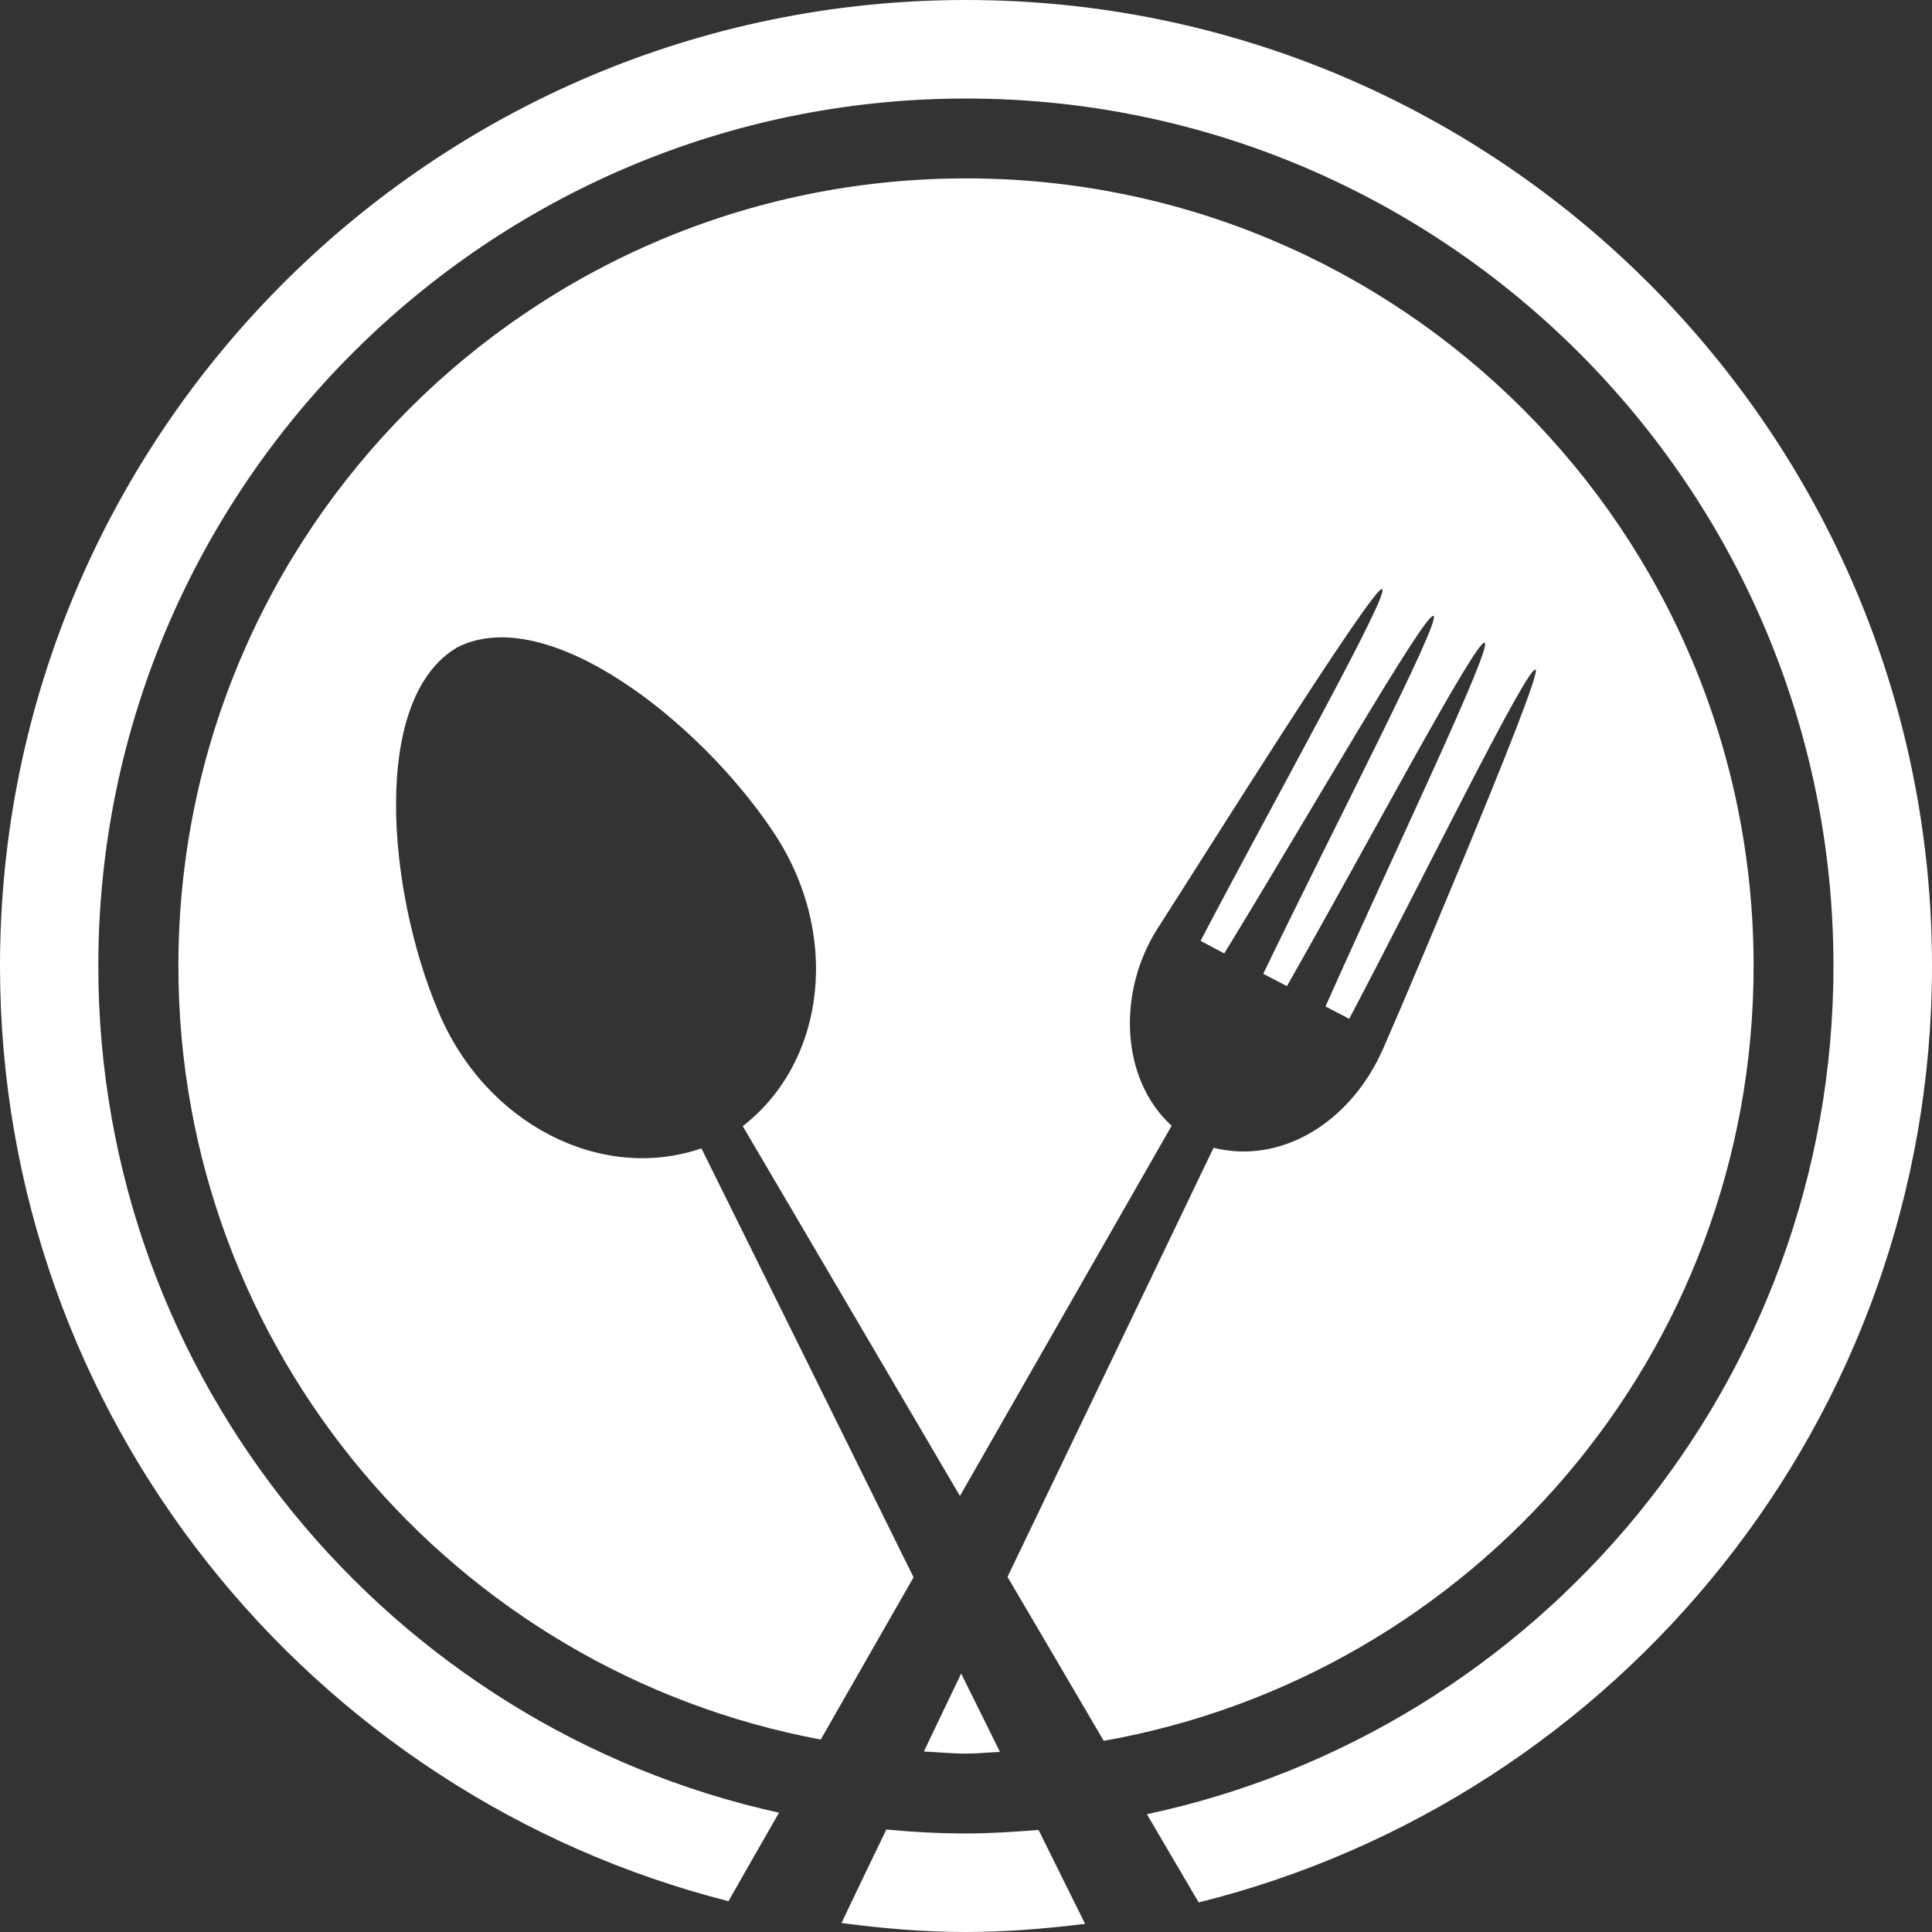 <?xml version="1.0" encoding="UTF-8" standalone="no"?><svg xmlns="http://www.w3.org/2000/svg" xmlns:xlink="http://www.w3.org/1999/xlink" fill="#ffffff" height="36" preserveAspectRatio="xMidYMid meet" version="1" viewBox="0.0 0.0 36.0 36.0" width="36" zoomAndPan="magnify"><rect x="0.0" y="0.0" width="36.0" height="36.0" fill="#333333" stroke="none"/><g id="change1_1"><path d="M 25.789 19.516 C 25.793 19.504 28.77 12.555 28.613 12.477 C 28.465 12.395 26.543 16.324 25.141 18.984 L 24.699 18.754 C 25.922 16 27.816 12.059 27.664 11.977 C 27.512 11.898 25.469 15.762 23.98 18.375 L 23.539 18.145 C 24.844 15.434 26.863 11.559 26.711 11.477 C 26.559 11.398 24.387 15.195 22.812 17.766 L 22.371 17.531 C 23.766 14.867 25.906 11.055 25.754 10.977 C 25.602 10.895 22.434 15.957 21.57 17.301 C 20.82 18.473 20.871 20.102 21.832 20.977 C 20.516 23.277 19.203 25.574 17.887 27.875 C 16.539 25.578 15.191 23.281 13.84 20.984 C 15.41 19.766 15.672 17.355 14.387 15.469 C 13.035 13.453 10.211 11.215 8.527 12.059 C 6.898 13.004 7.219 16.594 8.16 18.828 C 9.031 20.938 11.195 22.043 13.07 21.398 C 14.391 24.062 15.707 26.727 17.023 29.391 C 16.445 30.398 15.871 31.406 15.293 32.414 C 8.48 31.141 3.324 25.176 3.324 18 C 3.324 9.895 9.895 3.324 18 3.324 C 26.105 3.324 32.676 9.895 32.676 18 C 32.676 25.227 27.445 31.219 20.566 32.438 C 19.969 31.418 19.371 30.398 18.773 29.383 C 20.055 26.719 21.332 24.055 22.613 21.387 C 23.863 21.703 25.18 20.922 25.785 19.512 C 26.422 18.035 25.789 19.516 25.789 19.516 Z M 19.352 34.098 C 18.902 34.133 18.457 34.164 18 34.164 C 17.5 34.164 17.004 34.137 16.516 34.09 C 16.234 34.672 15.957 35.25 15.68 35.832 C 16.441 35.934 17.211 36 18 36 C 18.75 36 19.488 35.938 20.219 35.848 C 19.93 35.266 19.641 34.68 19.352 34.098 Z M 18 0 C 8.074 0 0 8.074 0 18 C 0 26.395 5.785 33.445 13.574 35.426 C 13.887 34.875 14.199 34.328 14.516 33.777 C 7.273 32.18 1.832 25.715 1.832 18 C 1.832 9.086 9.086 1.836 18 1.836 C 26.914 1.836 34.164 9.086 34.164 18 C 34.164 25.758 28.672 32.25 21.371 33.805 C 21.691 34.355 22.016 34.902 22.336 35.449 C 30.168 33.5 36 26.43 36 18 C 36 8.074 27.926 0 18 0 Z M 18.633 32.645 C 18.391 32.156 18.152 31.672 17.91 31.184 C 17.68 31.668 17.445 32.152 17.215 32.637 C 17.477 32.648 17.734 32.676 18 32.676 C 18.215 32.676 18.422 32.652 18.633 32.645 Z M 18.633 32.645" fill="inherit"/></g></svg>